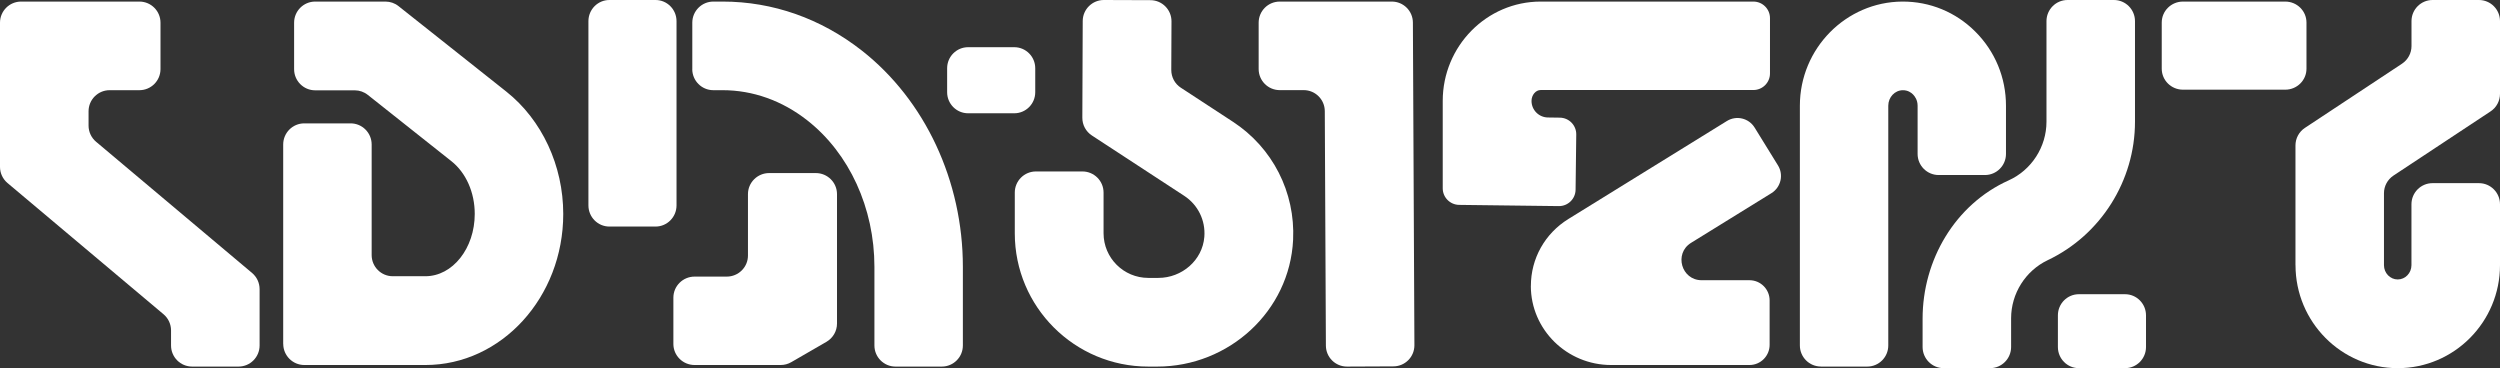 <svg width="1589" height="234" viewBox="0 0 1589 234" fill="none" xmlns="http://www.w3.org/2000/svg">
<rect x="0" y="0" width="1589" height="234" fill="#333333" stroke="none"/>
<path d="M2.63403e-07 106.057L4.26952e-06 14.41C4.59311e-06 7.008 6.004 1 13.402 1L88.611 1C96.009 1 102.013 7.008 102.013 14.41L102.013 43.913C102.013 51.316 96.009 57.324 88.611 57.324L69.688 57.324C62.291 57.324 56.287 63.332 56.287 70.734L56.287 79.826C56.287 83.796 58.029 87.551 61.057 90.099L160.229 173.511C163.258 176.059 165 179.814 165 183.784L165 219.59C165 226.992 158.996 233 151.598 233L122.115 233C114.717 233 108.713 226.992 108.713 219.59L108.713 210.015C108.713 206.045 106.971 202.29 103.942 199.742L4.771 116.329C1.742 113.781 8.98865e-08 110.027 2.63403e-07 106.057Z" fill="white"/>
<path d="M645 148.251L645 122.389C645 114.984 651.018 108.975 658.434 108.975L687.989 108.975C695.405 108.975 701.423 114.984 701.423 122.389L701.423 148.251C701.423 163.918 714.159 176.635 729.85 176.635L736.245 176.635C751.21 176.635 764.295 165.447 765.477 150.558C766.31 140.068 761.393 130.169 752.715 124.481L694.008 86.118C690.192 83.623 687.909 79.384 687.936 74.85L688.177 13.36C688.204 5.956 694.25 -0.027 701.665 8.46162e-05L731.22 0.107C738.636 0.134 744.628 6.17 744.601 13.575L744.466 44.481C744.466 49.015 746.723 53.28 750.539 55.748L783.613 77.372C808.816 93.817 823.352 122.147 821.901 152.409C819.724 197.829 781.061 233 735.546 233L729.85 233C682.992 233 645 195.065 645 148.278L645 148.251Z" fill="white"/>
<path d="M800 43.903L800 14.407C800 7.006 806.002 1 813.396 1L884.639 1C892.007 1 898.009 6.953 898.035 14.354L899 219.405C899.027 226.806 893.079 232.839 885.657 232.866L856.185 233C848.79 233.027 842.761 227.074 842.735 219.646L842.038 70.638C842.011 63.264 836.01 57.284 828.642 57.284L813.396 57.284C806.002 57.284 800 51.277 800 43.877L800 43.903Z" fill="white"/>
<path d="M430 130.552L430 13.448C430 6.021 424.03 -2.60929e-07 416.667 -5.82802e-07L387.333 -1.86497e-06C379.97 -2.18684e-06 374 6.021 374 13.448L374 130.552C374 137.979 379.97 144 387.333 144L416.667 144C424.03 144 430 137.979 430 130.552Z" fill="white"/>
<path d="M180 218.543L180 91.842C180 84.429 185.998 78.412 193.387 78.412L222.84 78.412C230.23 78.412 236.227 84.429 236.227 91.842L236.227 162.136C236.227 169.549 242.225 175.566 249.615 175.566L270.392 175.566C287.689 175.566 301.746 157.811 301.746 135.974C301.746 122.329 296.203 109.812 286.912 102.452L233.764 60.308C231.408 58.428 228.463 57.407 225.464 57.407L200.322 57.407C192.932 57.407 186.935 51.39 186.935 43.977L186.935 14.43C186.935 7.017 192.932 1 200.322 1L245.01 1C248.035 1 250.954 2.021 253.31 3.901L321.8 58.213C344.452 76.183 358 105.272 358 136.001C358 188.943 318.721 232 270.419 232L193.414 232C186.024 232 180.027 225.983 180.027 218.57L180 218.543Z" fill="white"/>
<path d="M1459 168.547L1459 92.462C1459 87.951 1461.25 83.736 1465.03 81.266L1526.72 40.486C1530.47 37.989 1532.75 33.801 1532.75 29.29L1532.75 13.424C1532.75 6.014 1538.75 -2.19659e-06 1546.14 -1.87342e-06L1575.61 -5.85444e-07C1583 -2.62279e-07 1589 6.014 1589 13.424L1589 59.628C1589 64.138 1586.75 68.353 1582.97 70.823L1521.28 111.604C1517.53 114.1 1515.25 118.289 1515.25 122.799L1515.25 168.547C1515.25 173.54 1519.16 177.621 1523.99 177.621C1528.81 177.621 1532.72 173.54 1532.72 168.547L1532.72 129.833C1532.72 122.423 1538.72 116.409 1546.11 116.409L1575.61 116.409C1583 116.409 1589 122.423 1589 129.833L1589 168.547C1589 204.629 1559.86 234 1524.01 234C1488.17 234 1459.03 204.629 1459.03 168.547L1459 168.547Z" fill="white"/>
<path d="M1466 43.667L1466 14.333C1466 6.97 1459.96 1 1452.51 1L1387.49 1C1380.04 1 1374 6.97 1374 14.333L1374 43.667C1374 51.031 1380.04 57 1387.49 57L1452.51 57C1459.96 57 1466 51.031 1466 43.667Z" fill="white"/>
<path d="M428 218.641L428 189.192C428 181.803 434.037 175.806 441.475 175.806L461.93 175.806C469.368 175.806 475.405 169.809 475.405 162.42L475.405 123.386C475.405 115.997 481.442 110 488.88 110L518.525 110C525.963 110 532 115.997 532 123.386L532 205.683C532 210.449 529.44 214.839 525.316 217.249L502.948 230.18C500.9 231.384 498.555 232 496.157 232L441.475 232C434.037 232 428 226.003 428 218.614L428 218.641Z" fill="white"/>
<path d="M440.027 43.913L440.027 14.41C440.027 7.008 446.023 1 453.412 1L459.301 1C491.212 1 521.81 11.782 547.778 32.139C587.987 63.68 612 115.069 612 169.622L612 219.59C612 226.992 606.003 233 598.615 233L569.167 233C561.779 233 555.782 226.992 555.782 219.59L555.782 169.622C555.782 132.261 539.827 97.448 513.11 76.501C497.128 63.948 478.496 57.324 459.275 57.324L453.385 57.324C445.997 57.324 440 51.316 440 43.913L440.027 43.913Z" fill="white"/>
<path d="M658 58.624L658 43.376C658 35.989 652.03 30 644.667 30L615.333 30C607.97 30 602 35.989 602 43.376L602 58.624C602 66.011 607.97 72 615.333 72L644.667 72C652.03 72 658 66.011 658 58.624Z" fill="white"/>
<path d="M927.427 130.223C921.649 130.142 917 125.457 917 119.702L917 64.152C917 29.323 944.921 1 979.239 1L1114.44 1C1120.27 1 1125 5.712 1125 11.521L1125 46.698C1125 52.507 1120.27 57.219 1114.44 57.219L979.239 57.219C976.095 57.219 973.434 60.404 973.434 64.152C973.434 69.908 978.083 74.593 983.861 74.673L991.439 74.78C997.271 74.861 1001.92 79.626 1001.87 85.435L1001.44 120.612C1001.36 126.421 996.572 131.079 990.741 130.999L927.427 130.223Z" fill="white"/>
<path d="M973.027 181.728C973.027 164.309 981.956 148.393 996.919 139.16L1097.61 76.918C1103.64 73.187 1111.53 75.066 1115.25 81.105L1130.08 105.127C1133.81 111.166 1131.93 119.057 1125.9 122.788L1074.84 154.352C1063.85 161.142 1068.68 178.105 1081.57 178.105L1111.96 178.105C1119.04 178.105 1124.77 183.849 1124.77 190.935L1124.77 219.17C1124.77 226.256 1119.04 232 1111.96 232L1024.03 232C995.9 232 973 209.454 973 181.728L973.027 181.728Z" fill="white"/>
<path d="M1222 220.552L1222 202.558C1222 165.172 1242.71 129.937 1276.68 114.66C1291.25 108.097 1300.74 93.358 1300.74 77.381L1300.74 13.448C1300.74 6.025 1306.74 -2.19687e-06 1314.13 -1.87366e-06L1343.6 -5.8552e-07C1351 -2.62313e-07 1357 6.025 1357 13.448L1357 77.381C1357 114.821 1335.25 149.356 1301.54 165.36C1287.4 172.084 1278.26 186.581 1278.26 202.289L1278.26 220.552C1278.26 227.975 1272.26 234 1264.87 234L1235.4 234C1228 234 1222 227.975 1222 220.552Z" fill="white"/>
<path d="M1157.37 232.973C1149.99 232.973 1144 226.966 1144 219.564L1144 67.16C1144 30.875 1173.23 1.188 1209.15 1.001C1226.62 0.92 1243.09 7.678 1255.5 20.095C1268.07 32.619 1275 49.353 1275 67.187L1275 97.839C1275 105.241 1269.01 111.248 1261.63 111.248L1232.21 111.248C1224.83 111.248 1218.83 105.241 1218.83 97.839L1218.83 67.187C1218.83 63.486 1216.99 61.126 1215.92 60.026C1214.69 58.793 1212.55 57.318 1209.47 57.344C1204.36 57.344 1200.19 61.796 1200.19 67.187L1200.19 219.591C1200.19 226.993 1194.2 233 1186.82 233L1157.4 233L1157.37 232.973Z" fill="white"/>
<path d="M1364 220.579L1364 200.421C1364 193.009 1358.03 187 1350.67 187L1321.33 187C1313.97 187 1308 193.009 1308 200.421L1308 220.579C1308 227.991 1313.97 234 1321.33 234L1350.67 234C1358.03 234 1364 227.991 1364 220.579Z" fill="white"/>
</svg>
